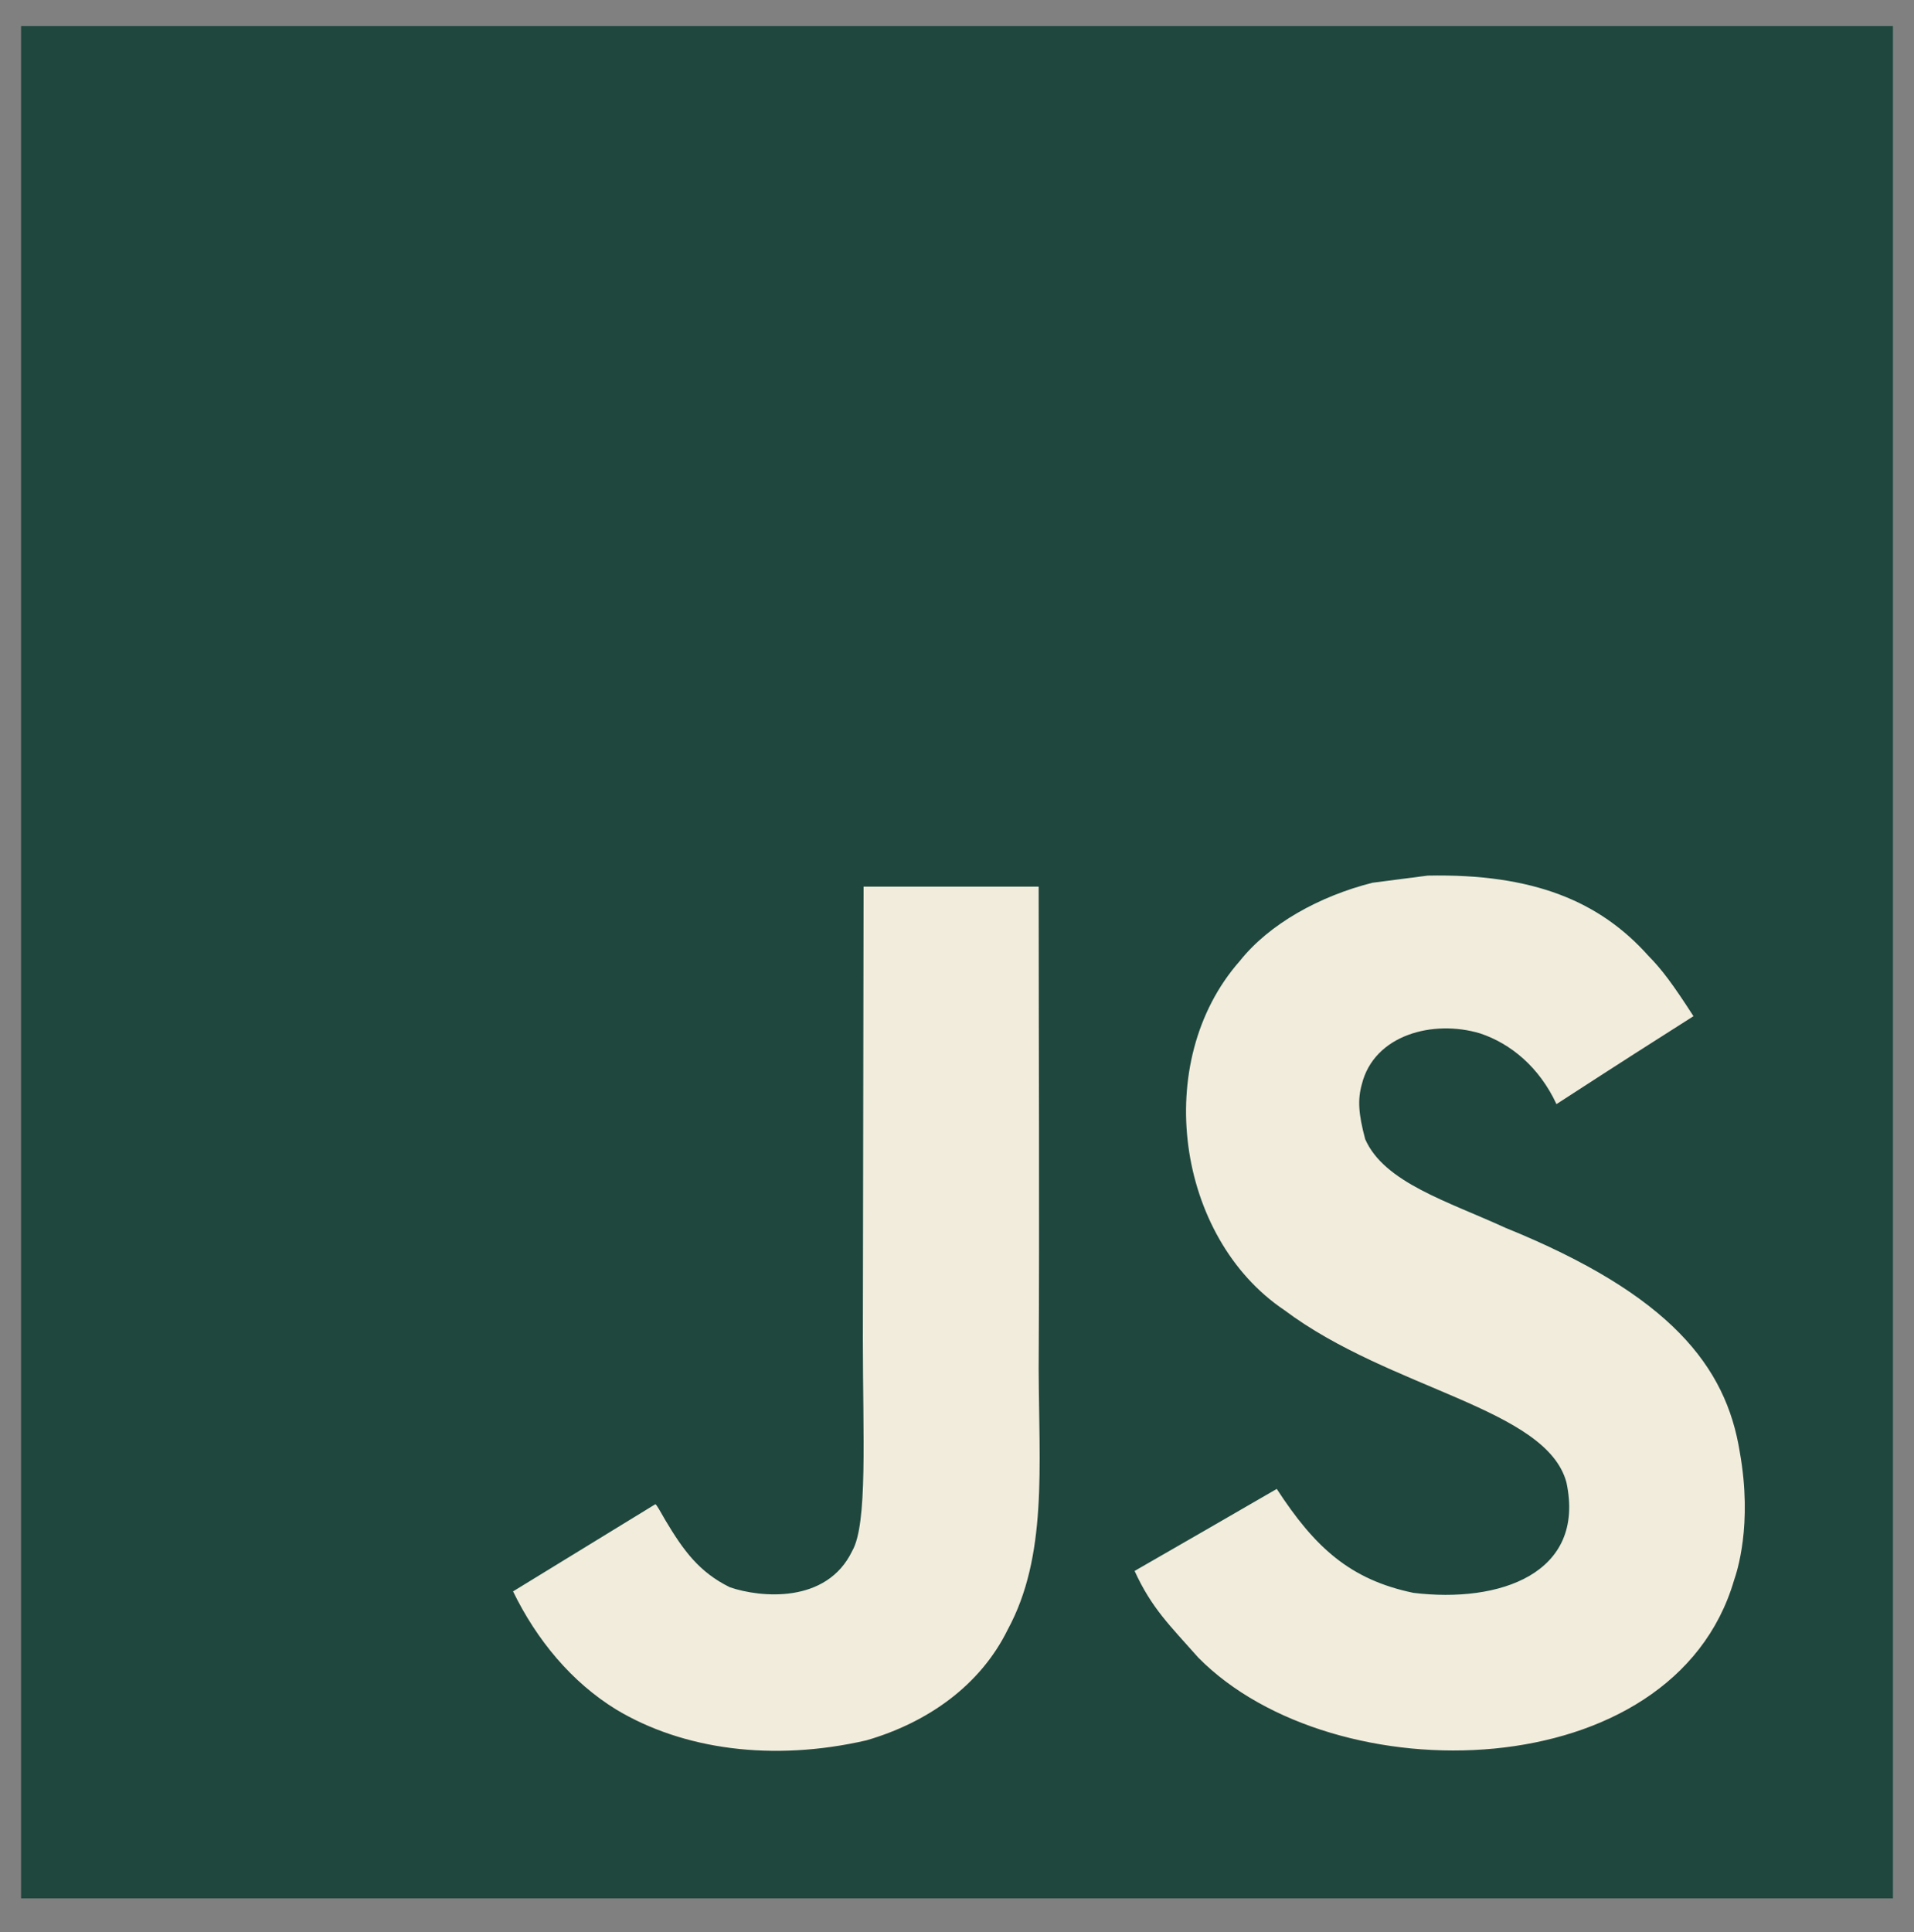 <svg width="108" height="109" viewBox="0 0 108 109" fill="none" xmlns="http://www.w3.org/2000/svg">
<rect x="0" y="0" width="108" height="109" fill="#808080" stroke="none"/>
<path d="M1.188 1.473H106.812V107.098H1.188V1.473Z" fill="#1F473E"/>
<path d="M98.168 81.907C97.394 77.088 94.252 73.041 84.944 69.266C81.711 67.781 78.107 66.717 77.033 64.266C76.651 62.84 76.601 62.037 76.842 61.174C77.535 58.373 80.878 57.5 83.529 58.303C85.236 58.875 86.851 60.19 87.826 62.289C92.384 59.337 92.374 59.357 95.557 57.328C94.392 55.522 93.77 54.688 93.007 53.915C90.266 50.853 86.531 49.276 80.557 49.397L77.445 49.8C74.463 50.553 71.622 52.118 69.955 54.217C64.955 59.89 66.381 69.819 72.465 73.906C78.459 78.404 87.265 79.428 88.389 83.635C89.484 88.785 84.604 90.452 79.754 89.86C76.18 89.117 74.192 87.3 72.043 83.997C68.088 86.286 68.088 86.286 64.021 88.625C64.986 90.733 65.999 91.688 67.615 93.514C75.267 101.275 94.413 100.894 97.847 89.147C97.986 88.744 98.911 86.054 98.168 81.907ZM58.608 50.019H48.729L48.688 75.561C48.688 80.993 48.969 85.973 48.086 87.499C46.641 90.501 42.895 90.129 41.188 89.547C39.451 88.693 38.568 87.479 37.544 85.763C37.263 85.27 37.052 84.889 36.981 84.859L28.949 89.778C30.285 92.519 32.252 94.899 34.773 96.445C38.537 98.704 43.597 99.397 48.889 98.182C52.334 97.179 55.305 95.1 56.861 91.937C59.111 87.79 58.628 82.771 58.608 77.219C58.658 68.161 58.608 59.105 58.608 50.019Z" fill="#F1ECDC"/>
</svg>
